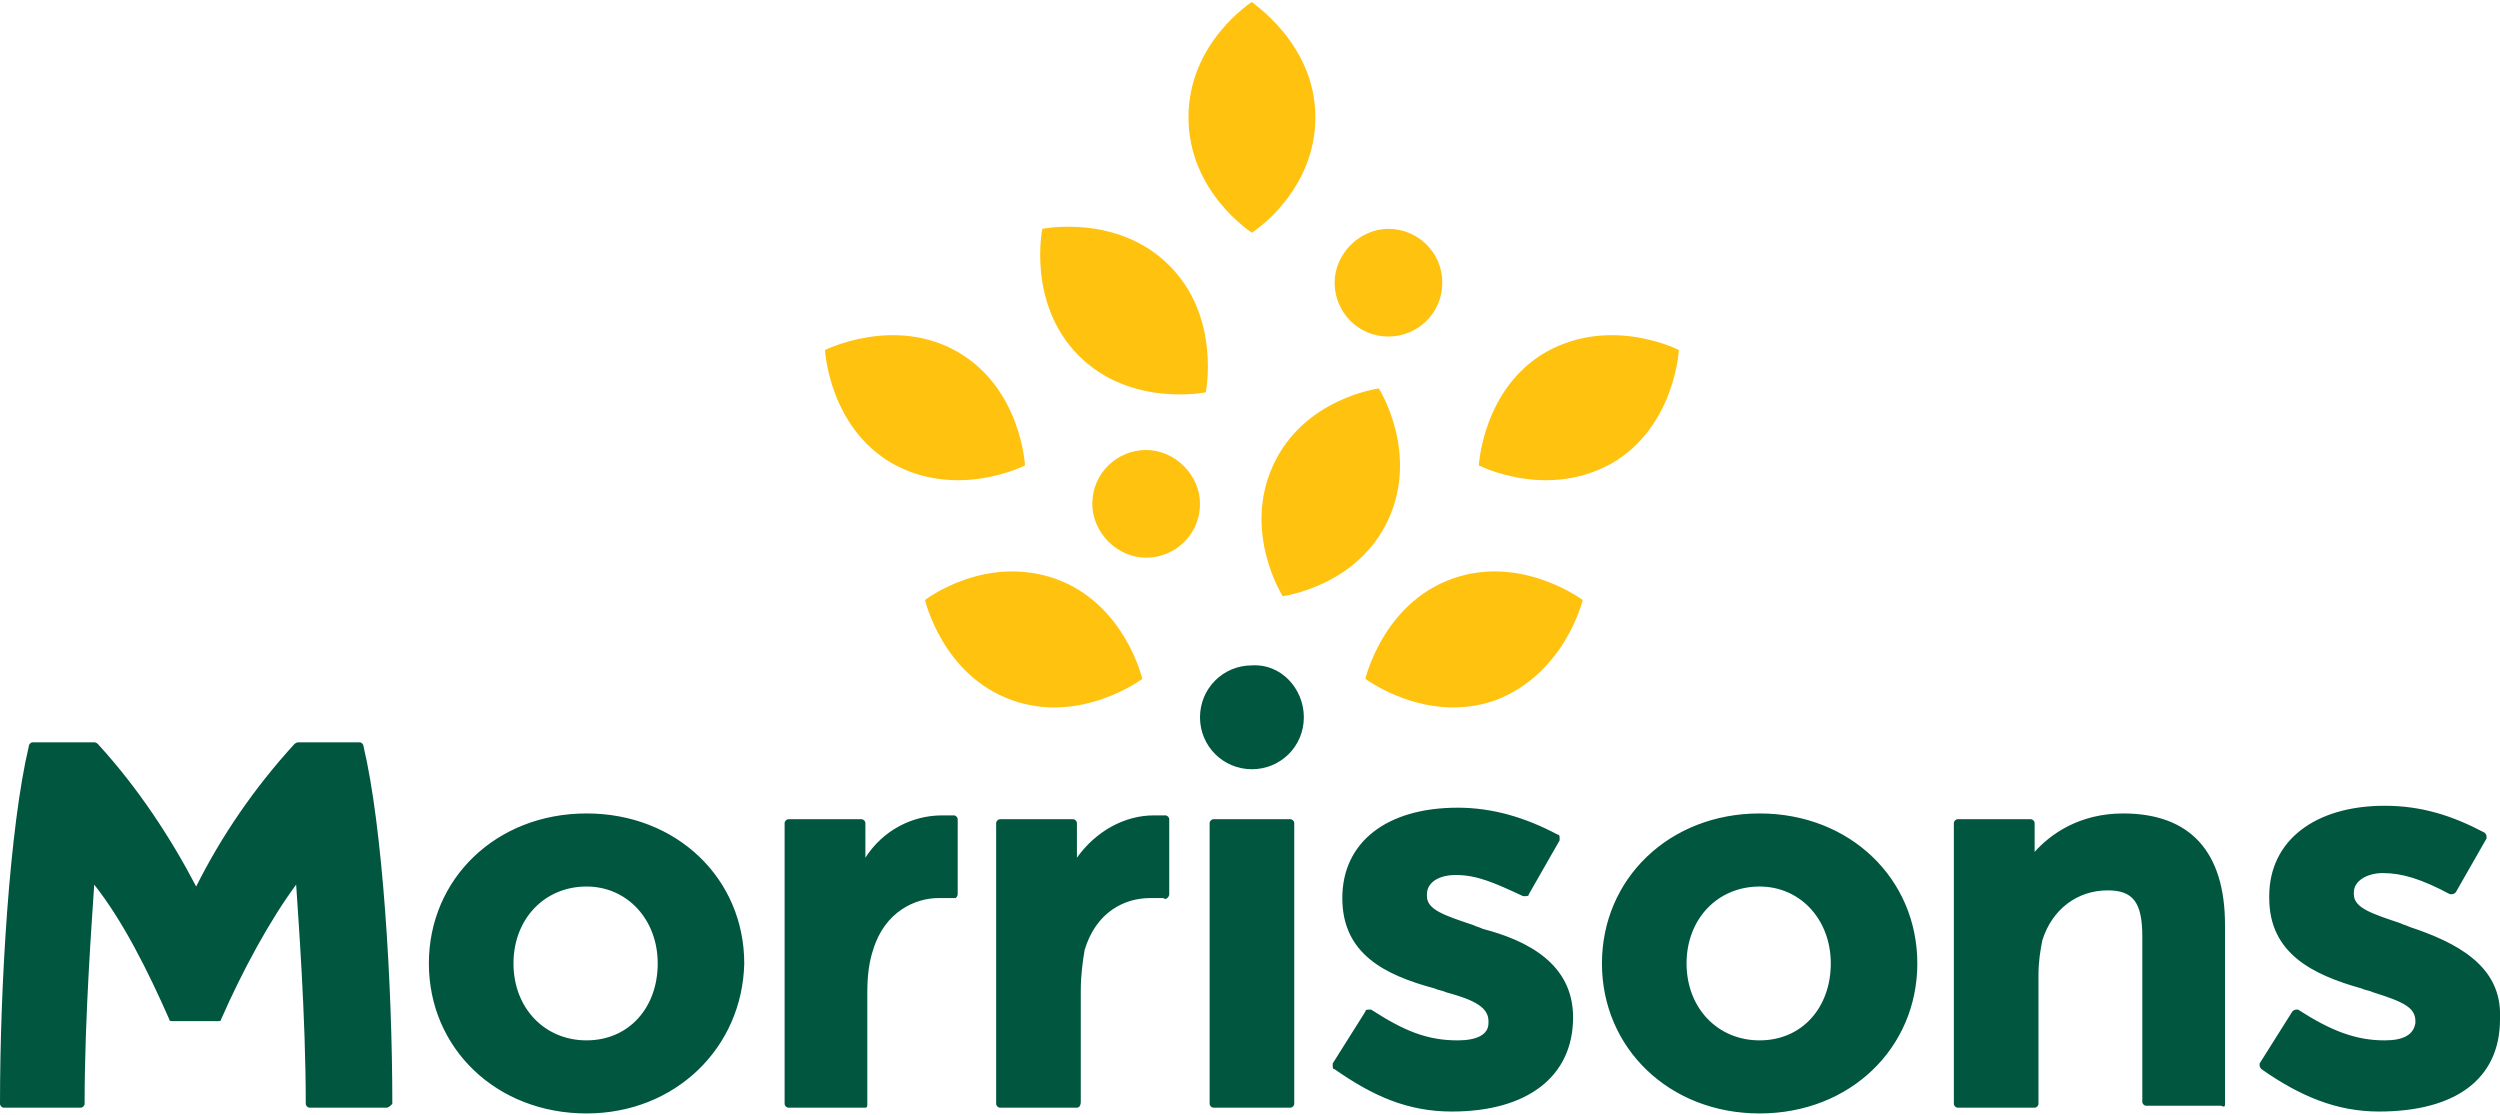 <svg xmlns="http://www.w3.org/2000/svg" viewBox="0 0 130 57.8" width="130" height="58" fill="#ac2c24">
    <path fill="#00563f" d="m67.8,37.2c0,1.5-1.2,2.7-2.7,2.7s-2.7-1.2-2.7-2.7,1.2-2.7,2.7-2.7c1.5-.1,2.7,1.2,2.7,2.7m57.5,10.9c-.2-.1-.3-.1-.5-.2-1.5-.5-2.4-.8-2.4-1.5v-.1c0-.6.7-1,1.5-1,1,0,2,.3,3.5,1.1h.1q.1,0,.2-.1l1.6-2.8v-.1q0-.1-.1-.2c-1.7-.9-3.3-1.4-5.2-1.4-3.6,0-6,1.8-6,4.7v.1c0,2.9,2.3,4,4.8,4.7.2.1.4.1.6.2,1.6.5,2.2.8,2.2,1.5v.1c-.1.6-.6.9-1.6.9-1.5,0-2.8-.5-4.5-1.6h-.1q-.1,0-.2.1l-1.7,2.7v.1q0,.1.1.2c2,1.4,3.9,2.2,6.1,2.2,4,0,6.3-1.7,6.3-4.8v-.1c.1-2.7-2.3-3.9-4.7-4.7m-43.5,4.7h0c0,3.1-2.4,4.9-6.3,4.9-2.3,0-4.1-.8-6.1-2.2-.1,0-.1-.1-.1-.2v-.1l1.7-2.7c0-.1.1-.1.2-.1h.1c1.7,1.1,2.9,1.6,4.5,1.6,1,0,1.6-.3,1.6-.9v-.1c0-.7-.7-1.1-2.2-1.5-.2-.1-.4-.1-.6-.2-2.6-.7-4.8-1.8-4.8-4.7h0c0-2.9,2.3-4.7,6-4.7,1.8,0,3.5.5,5.2,1.4.1,0,.1.1.1.2v.1l-1.6,2.8c0,.1-.1.1-.2.1h-.1c-1.5-.7-2.4-1.1-3.5-1.1-.9,0-1.5.4-1.5,1v.1c0,.7.9,1,2.4,1.5.2.1.3.1.5.2,2.3.6,4.7,1.8,4.7,4.6m-25.8,4.7h-4c-.1,0-.2-.1-.2-.2v-14.6c0-.1.1-.2.2-.2h3.8c.1,0,.2.1.2.2v1.8c1-1.4,2.5-2.2,4-2.2h.6c.1,0,.2.1.2.2v3.9q0,.1-.1.2s-.1.1-.2,0h-.7c-1.3,0-2.8.7-3.4,2.7-.1.6-.2,1.3-.2,2.1v5.8c0,.2-.1.3-.2.3m-10.9-.2v-5.8c0-.9.1-1.6.3-2.2.6-2,2.2-2.7,3.4-2.7h.9s.1-.1.1-.2v-3.9c0-.1-.1-.2-.2-.2h-.6c-1.6,0-3.1.8-4,2.2v-1.8c0-.1-.1-.2-.2-.2h-3.8c-.1,0-.2.1-.2.2v14.6c0,.1.1.2.2.2h4c.1,0,.1-.1.1-.2m-25,.2h-4c-.1,0-.2-.1-.2-.2,0-4.6-.4-9.8-.5-11.4-1.4,1.9-2.8,4.5-3.9,7,0,.1-.1.1-.2.1h-2.3c-.1,0-.2,0-.2-.1-1.1-2.5-2.4-5.1-3.9-7-.1,1.6-.5,6.8-.5,11.4,0,.1-.1.2-.2.2H.2c-.1,0-.2-.1-.2-.2,0-6.2.5-14.4,1.5-18.6,0-.1.1-.2.2-.2h3.2q.1,0,.2.1c2.1,2.3,3.8,4.9,5.1,7.4,1.3-2.6,3-5.1,5.1-7.4,0,0,.1-.1.2-.1h3.2c.1,0,.2.1.2.2,1,4.2,1.5,12.4,1.5,18.6-.1.1-.2.2-.3.2m95.6-.2v-9.3c0-3.8-1.8-5.8-5.3-5.8-2.3,0-3.8,1.1-4.6,2v-1.5c0-.1-.1-.2-.2-.2h-3.8c-.1,0-.2.1-.2.2v14.6c0,.1.1.2.2.2h4c.1,0,.2-.1.2-.2v-6.7c0-.7.1-1.3.2-1.8.5-1.6,1.8-2.6,3.4-2.6,1.3,0,1.8.6,1.8,2.4v8.6c0,.1.1.2.2.2h3.9c.2.1.2,0,.2-.1m-24.2-11.3c-2.2,0-3.8,1.7-3.8,4s1.6,4,3.8,4,3.7-1.7,3.7-4-1.6-4-3.7-4m0,11.8c-4.7,0-8.2-3.4-8.2-7.8s3.5-7.8,8.2-7.8,8.2,3.4,8.2,7.8-3.5,7.8-8.2,7.8m-24.2-.5v-14.6c0-.1-.1-.2-.2-.2h-4c-.1,0-.2.1-.2.2v14.6c0,.1.1.2.2.2h4c.1,0,.2-.1.2-.2m-36.8-11.3c-2.2,0-3.8,1.7-3.8,4s1.6,4,3.8,4,3.7-1.7,3.7-4-1.6-4-3.7-4m0,11.8c-4.7,0-8.2-3.4-8.2-7.8s3.5-7.8,8.2-7.8,8.2,3.4,8.2,7.8c-.1,4.4-3.6,7.8-8.2,7.8" />
    <path fill="#ffc20e" d="m77.8,36.3c-3.6,1.3-6.8-1.1-6.8-1.1,0,0,.9-3.9,4.5-5.2,3.6-1.3,6.8,1.1,6.8,1.1,0,0-.9,3.8-4.5,5.2m9.5-18.2s-3.5-1.8-6.9.1c-3.3,1.9-3.5,5.9-3.5,5.9,0,0,3.5,1.8,6.9-.1,3.3-1.9,3.5-5.9,3.5-5.9m-15.1,8.8c-1.6,3.5-5.5,4-5.5,4,0,0-2.1-3.3-.5-6.8,1.6-3.5,5.5-4,5.5-4,0,0,2.1,3.3.5,6.8m-24.1,4.2s.9,3.9,4.5,5.2c3.6,1.3,6.8-1.1,6.8-1.1,0,0-.9-3.9-4.5-5.2-3.7-1.3-6.8,1.1-6.8,1.1m1.7-12.9c3.3,1.9,3.5,5.9,3.5,5.9,0,0-3.5,1.8-6.9-.1-3.3-1.9-3.5-5.9-3.5-5.9,0,0,3.6-1.8,6.9.1m4.4-6.4s-.8,3.9,1.9,6.6c2.7,2.7,6.6,1.9,6.6,1.9,0,0,.8-3.9-1.9-6.6-2.7-2.7-6.6-1.9-6.6-1.9m14.2-5.8c0,3.9-3.3,6-3.3,6,0,0-3.3-2.1-3.3-6s3.3-6,3.3-6c-.1,0,3.3,2.1,3.3,6m6.6,8.6c0,1.6-1.3,2.8-2.8,2.8-1.6,0-2.8-1.3-2.8-2.8s1.3-2.8,2.8-2.8,2.8,1.2,2.8,2.8m-12.6,11.5c0,1.6-1.3,2.8-2.8,2.8s-2.8-1.3-2.8-2.8c0-1.6,1.3-2.8,2.8-2.8s2.8,1.3,2.8,2.8" />
</svg>

